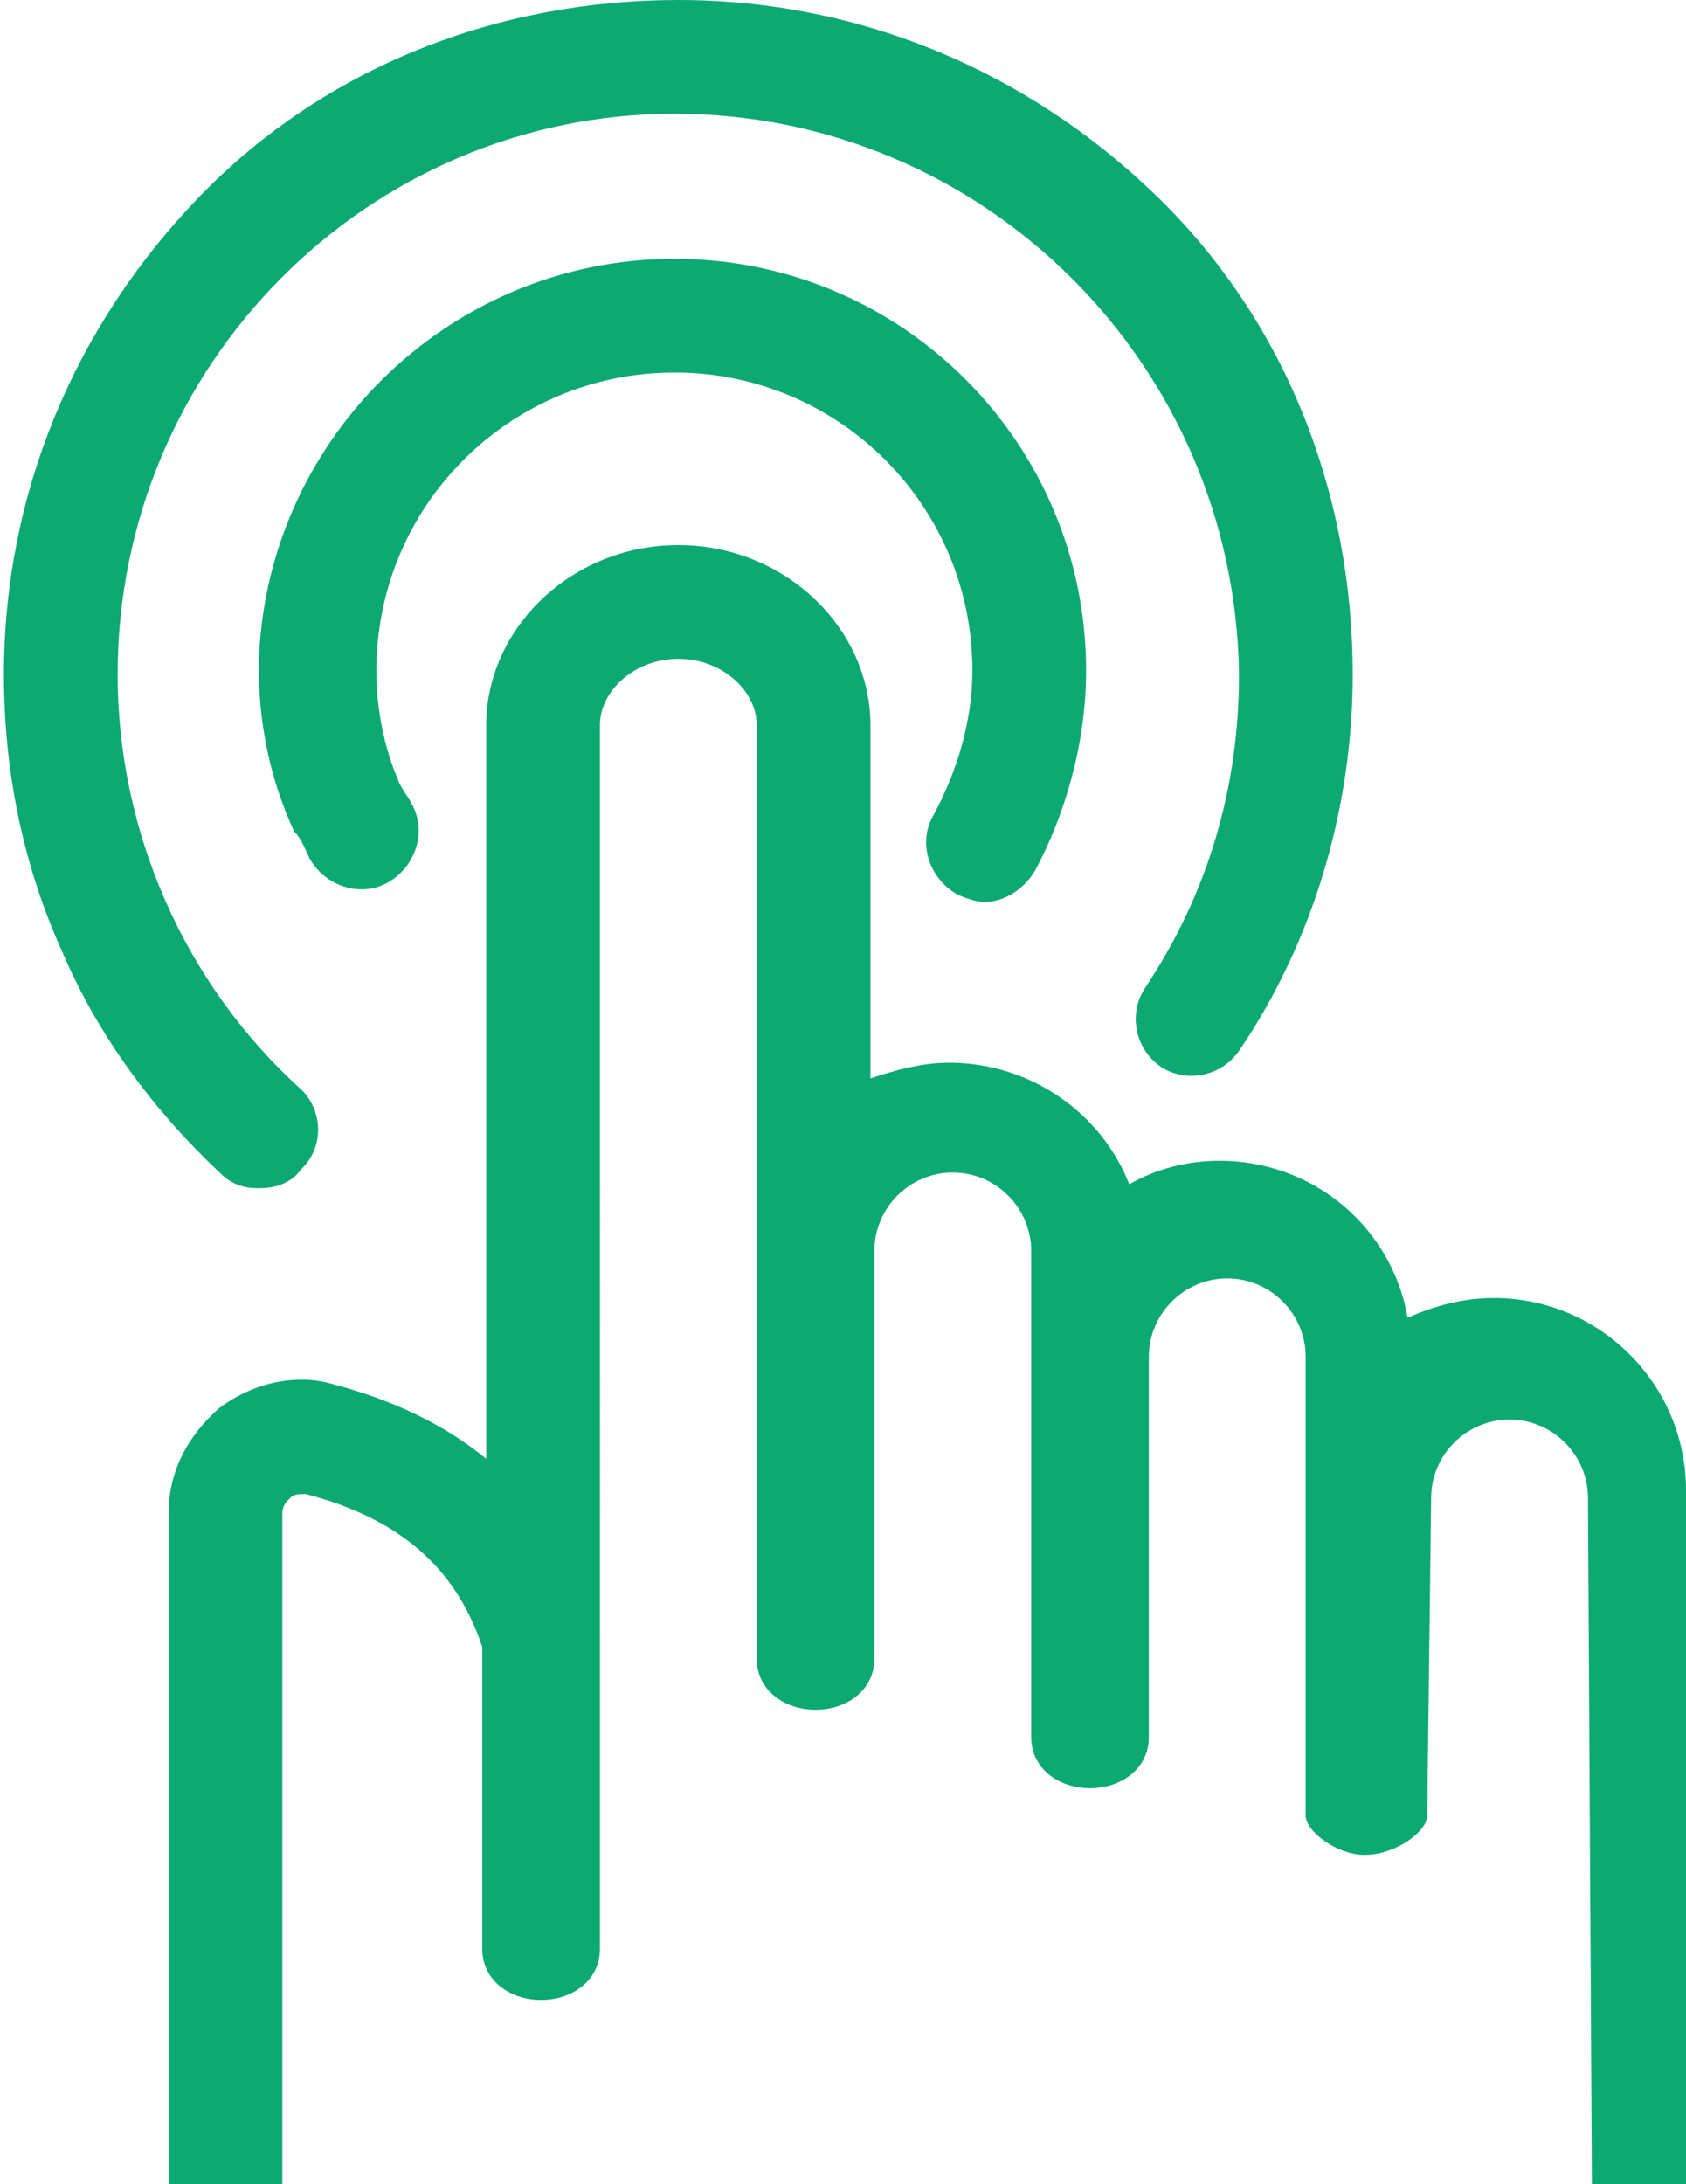 <?xml version="1.0" encoding="utf-8"?>
<!-- Generator: Adobe Illustrator 25.1.0, SVG Export Plug-In . SVG Version: 6.00 Build 0)  -->
<svg version="1.1" id="Laag_1" xmlns="http://www.w3.org/2000/svg" xmlns:xlink="http://www.w3.org/1999/xlink" x="0px" y="0px"
	 viewBox="0 0 43 55.7" style="enable-background:new 0 0 43 55.7;" xml:space="preserve">
<style type="text/css">
	.st0{fill:#0DA973;}
</style>
<g>
	<path class="st0" d="M43,38c0-2.7-2.2-4.9-4.9-4.9c-0.8,0-1.5,0.2-2.2,0.5c-0.4-2.3-2.4-4-4.8-4c-0.8,0-1.6,0.2-2.3,0.6
		c-0.7-1.8-2.5-3.1-4.6-3.1c-0.7,0-1.4,0.2-2,0.4v-9c0-2.5-2.2-4.6-4.9-4.6c-2.7,0-4.9,2.1-4.9,4.6v18.7c-1.1-0.9-2.4-1.5-3.9-1.9
		c-1-0.3-2.1,0-2.9,0.6c-0.8,0.7-1.3,1.6-1.3,2.7v17.1l2.9,0V38.6c0-0.2,0.1-0.3,0.2-0.4c0.1-0.1,0.2-0.1,0.4-0.1
		c2.3,0.6,3.8,1.8,4.5,3.9v7.7c0,0.8,0.7,1.3,1.5,1.3c0.8,0,1.5-0.5,1.5-1.3v-7.9V18.5c0-0.9,0.9-1.7,2-1.7c1.1,0,2,0.8,2,1.7v20.7
		v3.1c0,0.8,0.7,1.3,1.5,1.3c0.8,0,1.5-0.5,1.5-1.3v-3.2v-7.2c0-1.1,0.9-2,2-2c1.1,0,2,0.9,2,2v2.5v9.4v0.5c0,0.8,0.7,1.3,1.5,1.3
		c0.8,0,1.5-0.5,1.5-1.3V44v-9.4c0-1.1,0.9-2,2-2c1.1,0,2,0.9,2,2v11.7h0c0,0.4,0.8,1,1.5,1c0.8,0,1.6-0.6,1.6-1
		c0,0,0.1-8.1,0.1-8.1c0-1.1,0.9-2,2-2c1.1,0,2,0.9,2,2l0.1,17.6h2.5L43,38z"/>
	<path class="st0" d="M24.4,22.8c0.2,0.1,0.5,0.2,0.7,0.2c0.5,0,1-0.3,1.3-0.8c0.8-1.5,1.3-3.3,1.3-5.1c0-5.8-4.7-10.5-10.5-10.5
		S6.7,11.3,6.6,17c0,1.5,0.3,2.9,0.9,4.2c0.2,0.2,0.3,0.5,0.4,0.7c0.4,0.7,1.3,1,2,0.6c0.7-0.4,1-1.3,0.6-2
		c-0.1-0.2-0.2-0.3-0.3-0.5c-0.4-0.9-0.6-1.9-0.6-2.9c0-4.2,3.4-7.6,7.6-7.6s7.6,3.4,7.6,7.6c0,1.3-0.4,2.6-1,3.7
		C23.4,21.5,23.7,22.4,24.4,22.8z"/>
	<path class="st0" d="M6.6,30.3c0.4,0,0.8-0.1,1.1-0.5c0.6-0.6,0.5-1.5,0-2C4.7,25.1,3,21.2,3,17.2C3,9.3,9.4,2.9,17.2,2.9
		c7.9,0,14.3,6.4,14.4,14.3c0,2.9-0.8,5.6-2.4,8c-0.4,0.6-0.3,1.5,0.4,2c0.6,0.4,1.5,0.3,2-0.4c1.9-2.8,2.9-6.2,2.9-9.6
		c0-4.6-1.7-9-5-12.2c-3.3-3.2-7.6-5-12.2-5c-4.6,0-9,1.7-12.2,5c-3.2,3.3-5,7.6-5,12.2c0,2.5,0.5,4.9,1.5,7.1c0.9,2.1,2.3,4,4,5.6
		C5.9,30.2,6.2,30.3,6.6,30.3z"/>
</g>
</svg>
